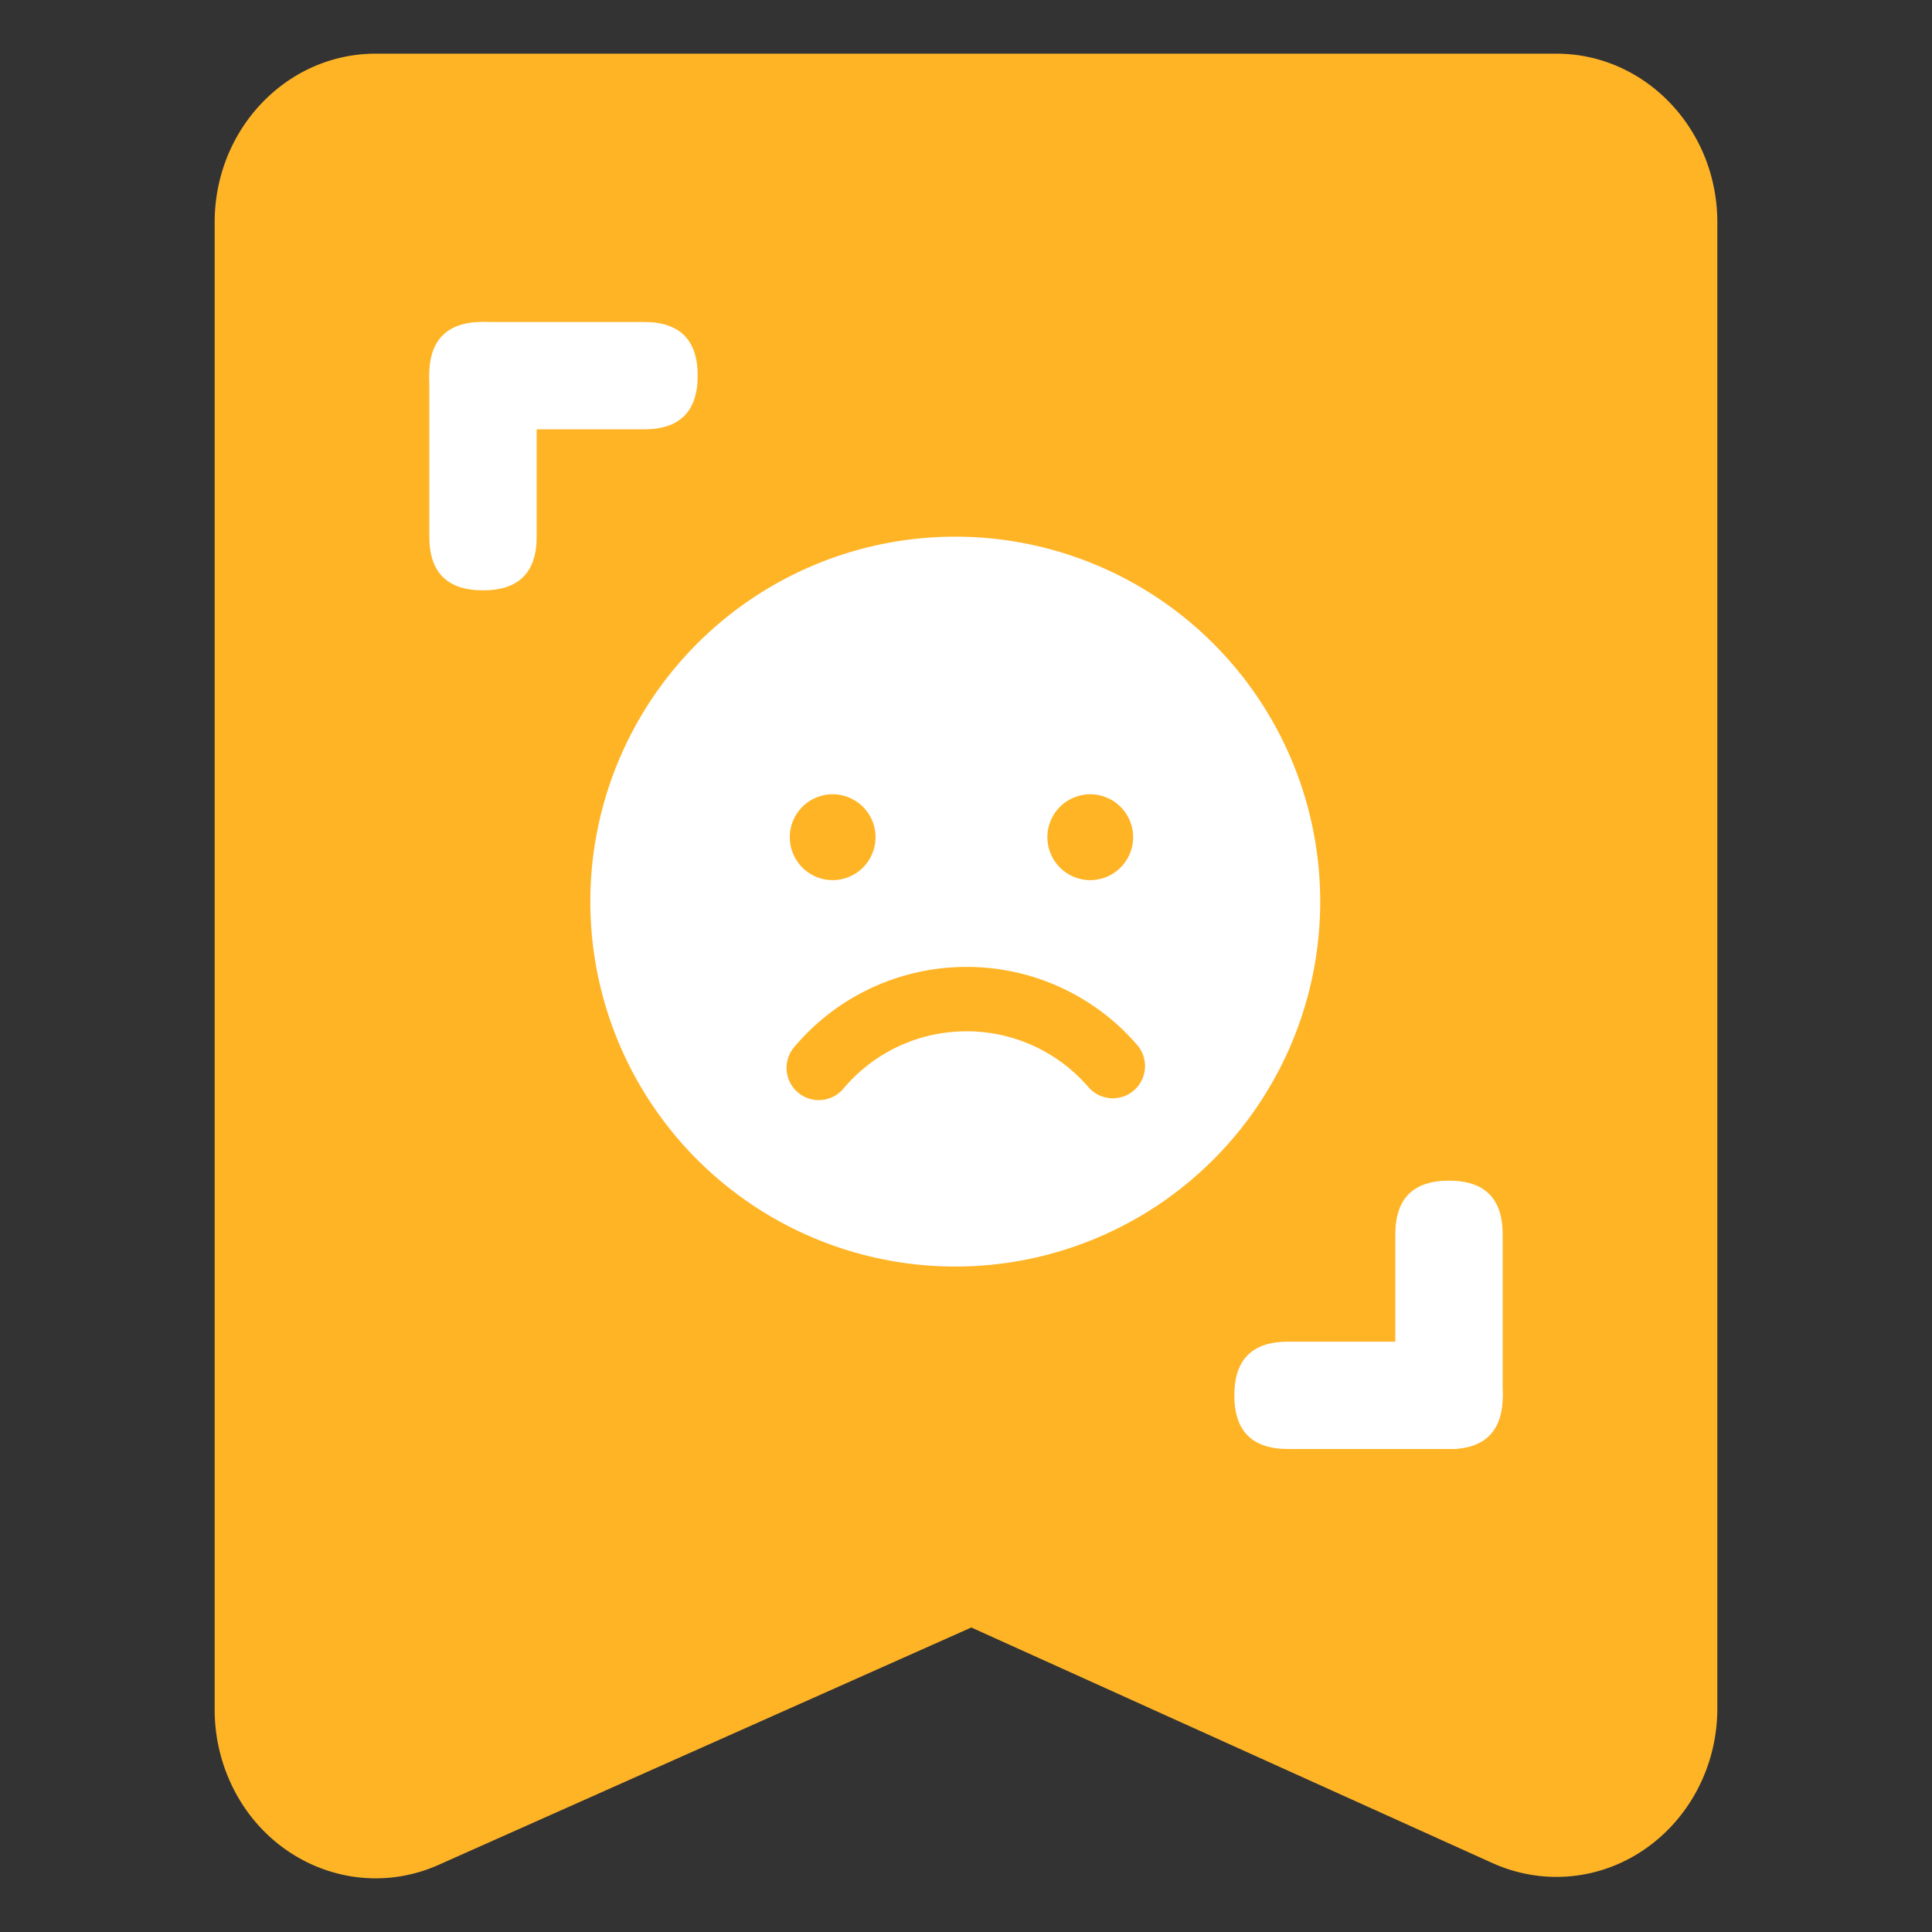 <svg class="icon" viewBox="0 0 1024 1024" xmlns="http://www.w3.org/2000/svg" width="200" height="200"><rect x="0" y="0" width="1024" height="1024" fill="#333333" stroke="none"/><path d="M0 0h1024v1024H0z" fill="none"/><path d="M199.111 28.444H824.89c47.132 0 85.333 40.022 85.333 89.373v787.598c0 49.351-38.2 89.373-85.333 89.373-11.634 0-23.125-2.504-33.82-7.31L514.815 862.605 232.533 988.388c-43.377 19.342-93.497-1.82-111.929-47.218a93.013 93.013 0 0 1-6.826-34.987V117.788c0-49.322 38.2-89.344 85.333-89.344z" fill="#FFB426"/><path d="M312.889 477.867a193.422 193.422 0 1 0 386.844 0 193.422 193.422 0 1 0-386.844 0Z" fill="#FFF"/><path d="M441.145 466.489a22.756 22.756 0 1 0 0-45.511 22.756 22.756 0 0 0 0 45.51zm136.533 0a22.756 22.756 0 1 0 0-45.511 22.756 22.756 0 0 0 0 45.51zM512.284 512.484a119.182 119.182 0 0 1 90.454 41.386 17.067 17.067 0 0 1-25.856 22.33 85.077 85.077 0 0 0-64.57-29.583c-25.4 0-48.924 11.122-65.08 30.123a17.067 17.067 0 1 1-25.998-22.102 119.21 119.21 0 0 1 91.05-42.154z" fill="#FFB426"/><path d="M256 170.667h85.333q28.445 0 28.445 28.444 0 28.445-28.445 28.445H256q-28.444 0-28.444-28.445 0-28.444 28.444-28.444ZM682.667 711.111H768q28.444 0 28.444 28.445Q796.444 768 768 768h-85.333q-28.445 0-28.445-28.444 0-28.445 28.445-28.445Z" fill="#FFF"/><path d="M256 170.667q28.444 0 28.444 28.444v85.333q0 28.445-28.444 28.445t-28.444-28.445v-85.333q0-28.444 28.444-28.444ZM768 625.778q28.444 0 28.444 28.444v85.334Q796.444 768 768 768t-28.444-28.444v-85.334q0-28.444 28.444-28.444Z" fill="#FFF"/></svg>